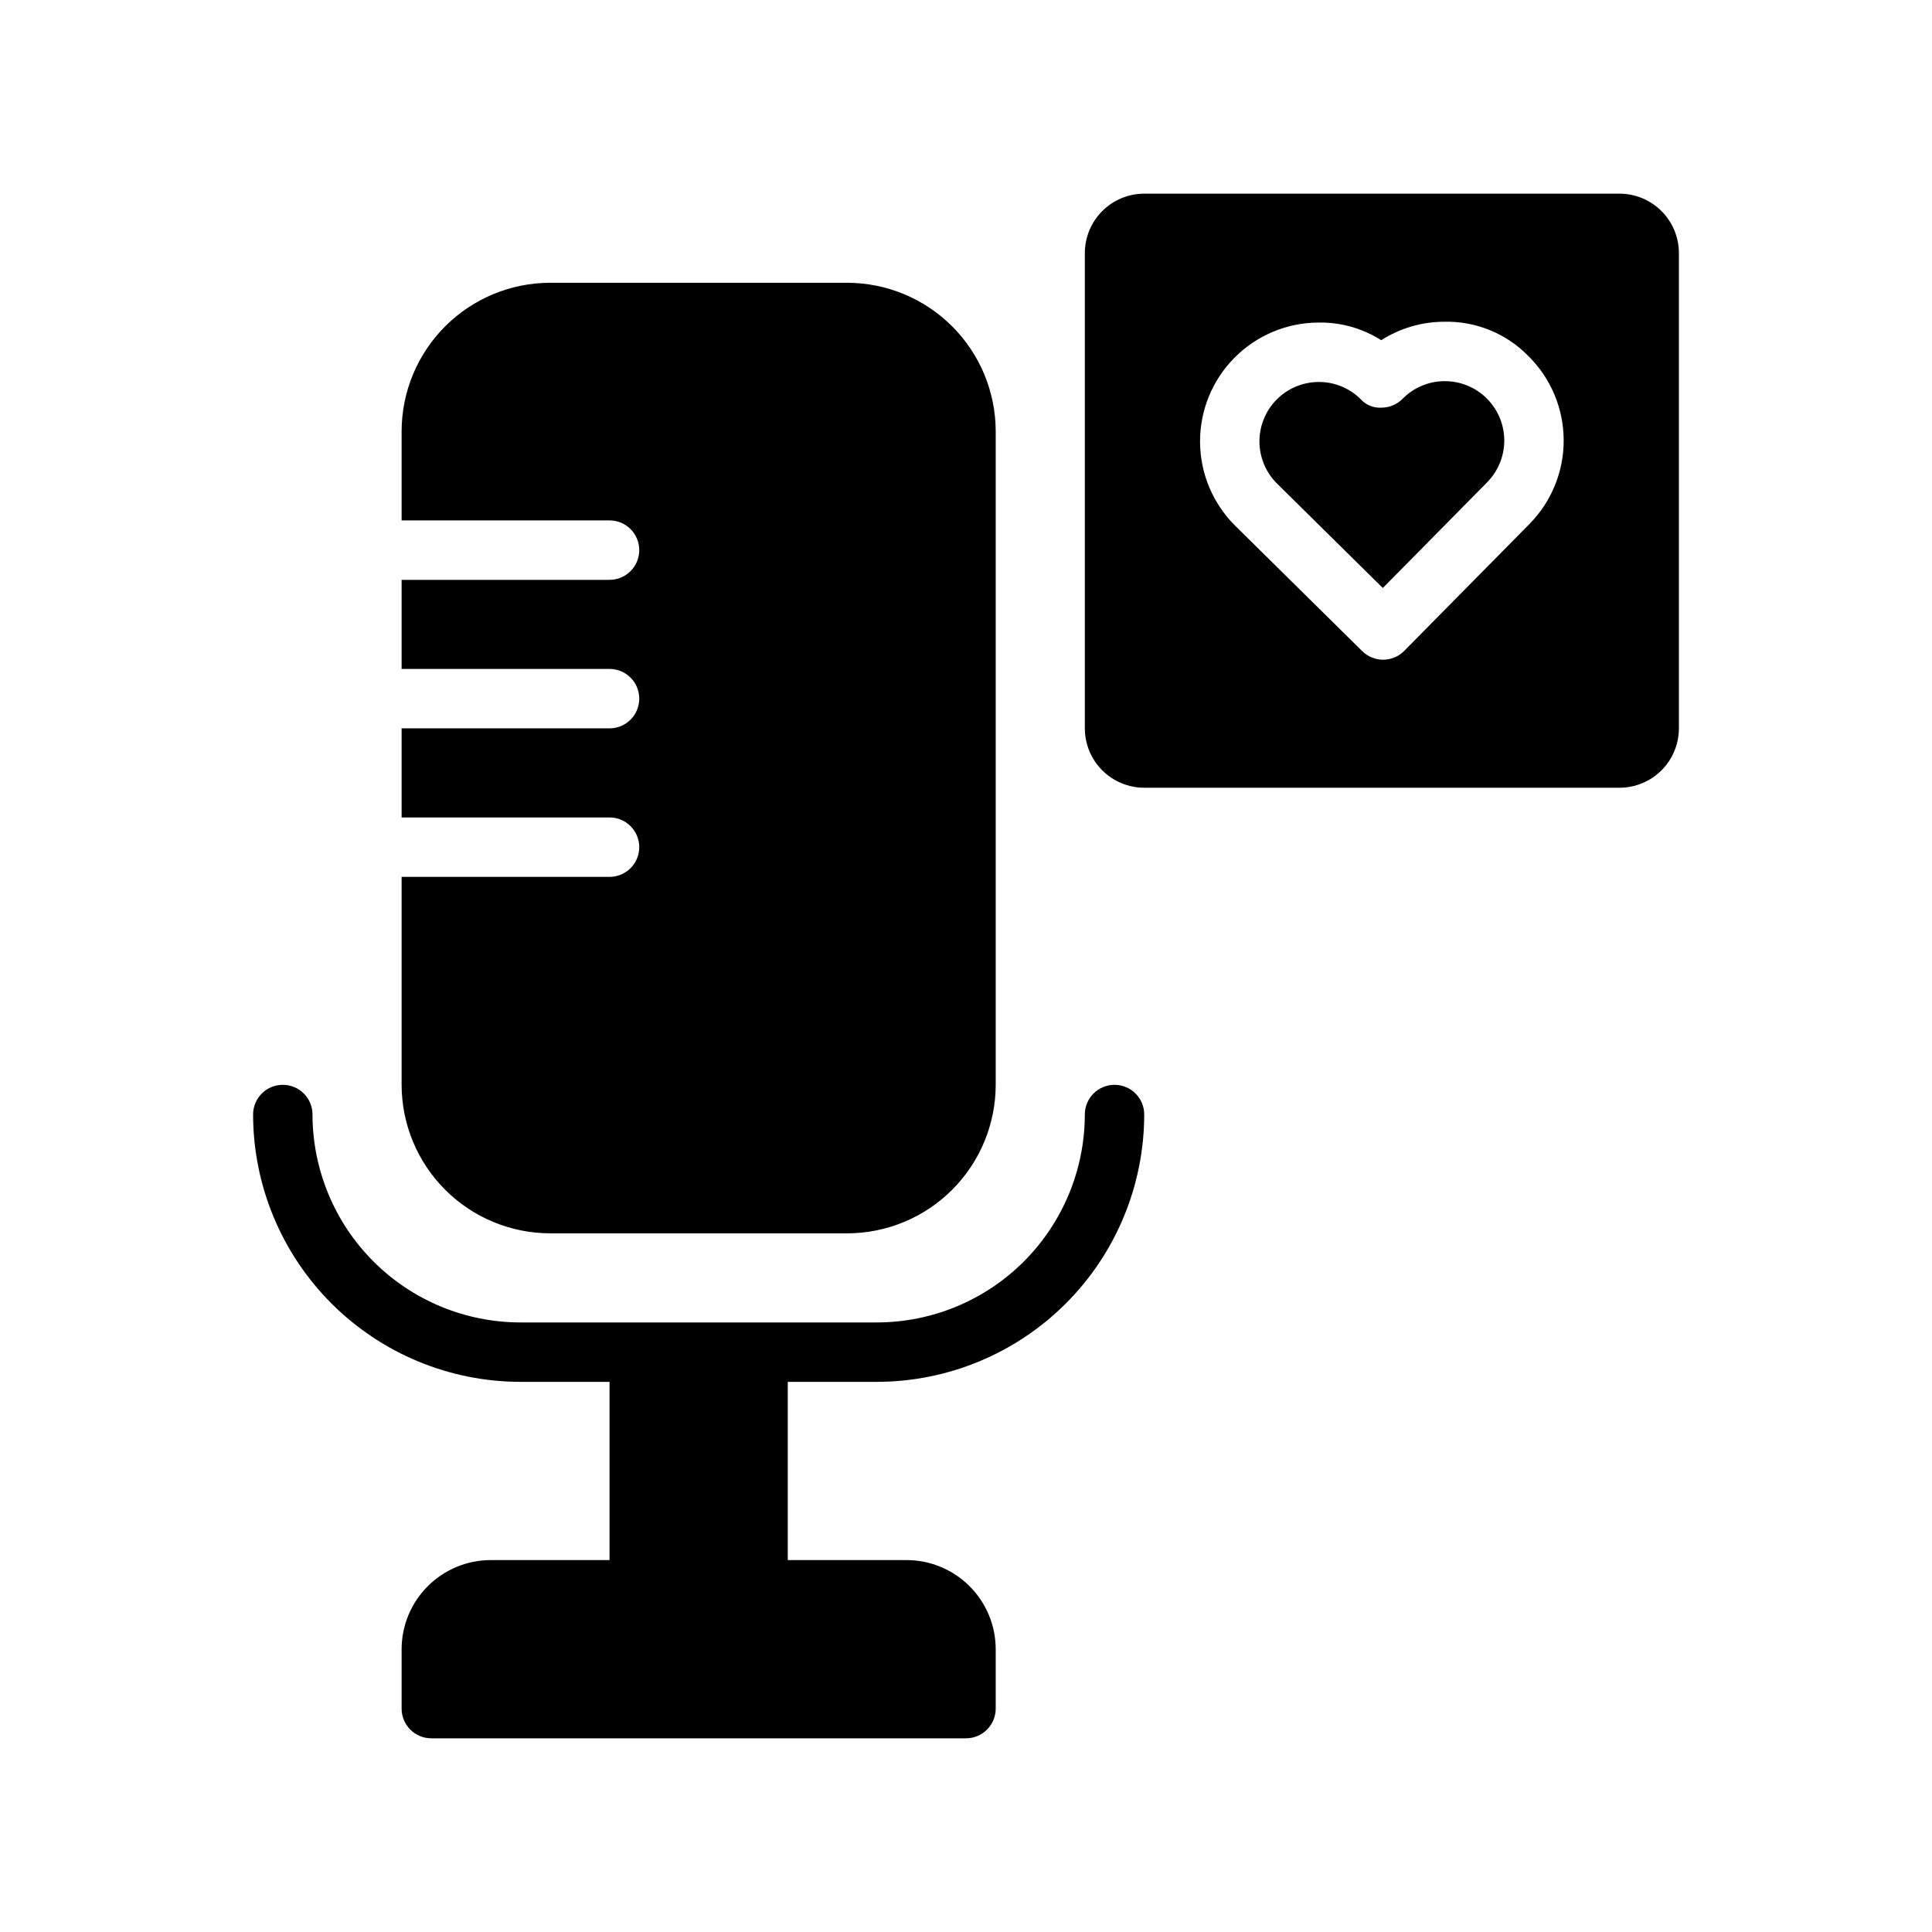 <?xml version="1.0" encoding="UTF-8"?>
<!-- Uploaded to: ICON Repo, www.svgrepo.com, Generator: ICON Repo Mixer Tools -->
<svg fill="#000000" width="800px" height="800px" version="1.1" viewBox="144 144 512 512" xmlns="http://www.w3.org/2000/svg">
 <path d="m447.23 439.36c-0.02 18.781-7.492 36.793-20.773 50.074s-31.289 20.754-50.074 20.773h-23.617v47.23h31.488c6.262 0.008 12.266 2.5 16.691 6.926 4.43 4.426 6.918 10.43 6.926 16.691v15.746c0 2.086-0.828 4.09-2.305 5.566-1.477 1.473-3.481 2.305-5.566 2.305h-141.7c-4.348 0-7.871-3.523-7.871-7.871v-15.746c0.008-6.262 2.496-12.266 6.926-16.691 4.426-4.426 10.43-6.918 16.691-6.926h31.488v-47.23h-23.617c-18.785-0.02-36.793-7.492-50.074-20.773s-20.754-31.293-20.773-50.074c0-4.348 3.523-7.871 7.871-7.871s7.871 3.523 7.871 7.871c0.02 14.609 5.828 28.613 16.16 38.945 10.328 10.332 24.336 16.141 38.945 16.156h94.465c14.609-0.016 28.617-5.824 38.945-16.156 10.332-10.332 16.141-24.336 16.16-38.945 0-4.348 3.523-7.871 7.871-7.871s7.871 3.523 7.871 7.871zm-157.44 31.488h78.723c10.434-0.012 20.438-4.164 27.816-11.543 7.379-7.379 11.531-17.383 11.543-27.816v-173.19c-0.012-10.434-4.164-20.438-11.543-27.816s-17.383-11.531-27.816-11.543h-78.723c-10.434 0.012-20.438 4.164-27.816 11.543s-11.531 17.383-11.543 27.816v23.617h55.105c4.348 0 7.871 3.523 7.871 7.871 0 4.348-3.523 7.875-7.871 7.875h-55.105v23.617h55.105v-0.004c4.348 0 7.871 3.523 7.871 7.871 0 4.348-3.523 7.875-7.871 7.875h-55.105v23.617h55.105v-0.004c4.348 0 7.871 3.527 7.871 7.875 0 4.348-3.523 7.871-7.871 7.871h-55.105v55.105c0.012 10.434 4.164 20.438 11.543 27.816 7.379 7.379 17.383 11.531 27.816 11.543zm237.12-225.84h-0.109 0.004c-4.176 0.016-8.172 1.699-11.102 4.68-1.465 1.488-3.465 2.332-5.555 2.344-2.109 0.145-4.168-0.695-5.578-2.269-2.941-2.918-6.918-4.547-11.059-4.535h-0.105c-4.176 0.027-8.168 1.711-11.102 4.684-2.93 2.969-4.562 6.984-4.539 11.16 0.027 4.172 1.711 8.168 4.684 11.102l28.012 27.652 27.648-28.012v-0.004c2.926-2.961 4.555-6.965 4.539-11.125-0.02-4.164-1.684-8.148-4.637-11.09-2.949-2.938-6.941-4.586-11.105-4.586zm62.016-33.941v125.95c-0.004 4.172-1.664 8.176-4.613 11.129-2.953 2.949-6.957 4.609-11.129 4.613h-125.95c-4.176-0.004-8.176-1.664-11.129-4.613-2.949-2.953-4.609-6.957-4.613-11.129v-125.95c0.004-4.176 1.664-8.176 4.613-11.129 2.953-2.953 6.953-4.613 11.129-4.617h125.95c4.172 0.004 8.176 1.664 11.129 4.617 2.949 2.953 4.609 6.953 4.613 11.129zm-39.613 71.805c5.867-5.941 9.133-13.973 9.078-22.324-0.055-8.352-3.422-16.34-9.367-22.203-5.859-5.992-13.945-9.281-22.324-9.082-5.902 0.023-11.684 1.719-16.664 4.891-4.996-3.172-10.816-4.797-16.734-4.672-8.348 0.055-16.336 3.426-22.203 9.371-5.867 5.941-9.129 13.973-9.074 22.324 0.055 8.352 3.422 16.336 9.367 22.203l33.613 33.18c3.094 3.051 8.078 3.019 11.133-0.074l33.18-33.613z"/>
</svg>